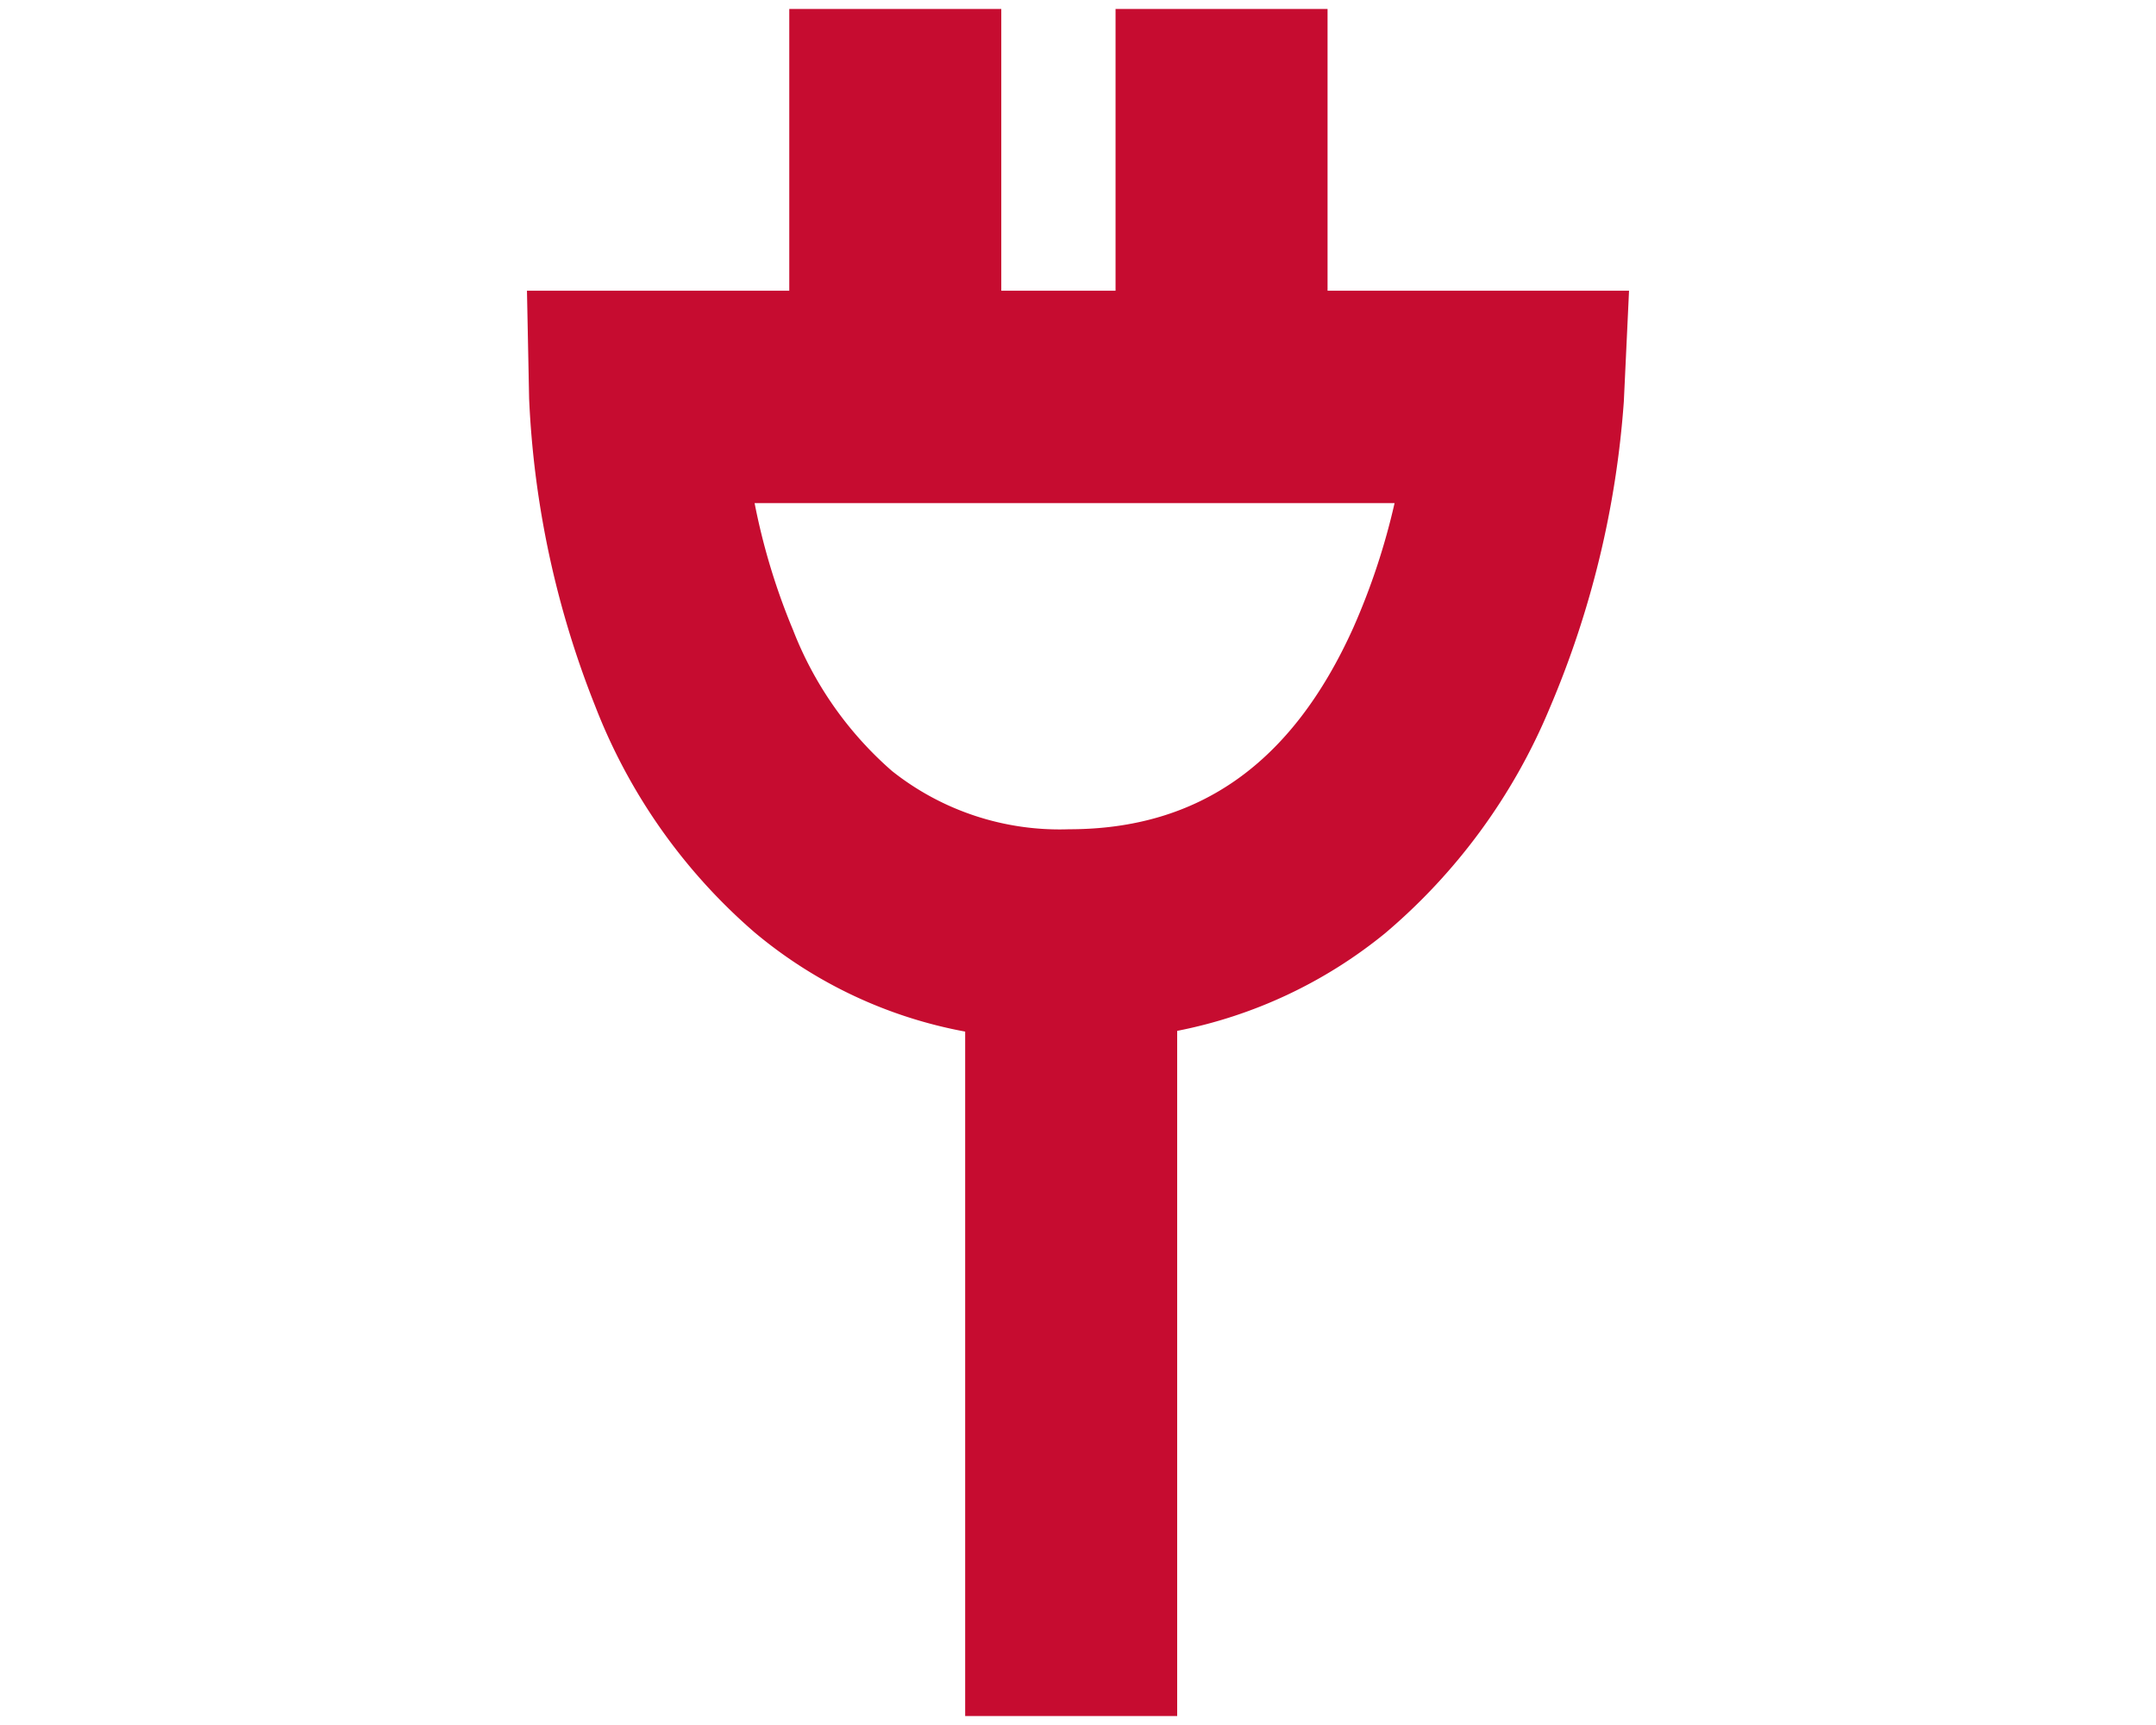 <svg id="Calque_1" data-name="Calque 1" xmlns="http://www.w3.org/2000/svg" width="120" height="96" viewBox="0 0 120 96"><defs><style>.cls-1{fill:#c60c30;}</style></defs><path id="Tracé_727" data-name="Tracé 727" class="cls-1" d="M73.89,16.18V.5H62.09V16.18H55.73V.5H43.93V16.18H29.33l.12,6a52.43,52.43,0,0,0,3.68,17.12A31.78,31.78,0,0,0,42,51.89a25.43,25.43,0,0,0,11.72,5.52V95.5H65.52V57.37a26.29,26.29,0,0,0,11.57-5.43,33,33,0,0,0,9.15-12.5,53.09,53.09,0,0,0,4.14-17.09l.29-6.17Zm1.43,18.76c-3.4,7.54-8.58,11.21-15.82,11.21a15,15,0,0,1-9.85-3.24,20,20,0,0,1-5.51-7.85A36.36,36.36,0,0,1,42,28H77.62A37.85,37.85,0,0,1,75.32,34.94Z"/></svg>